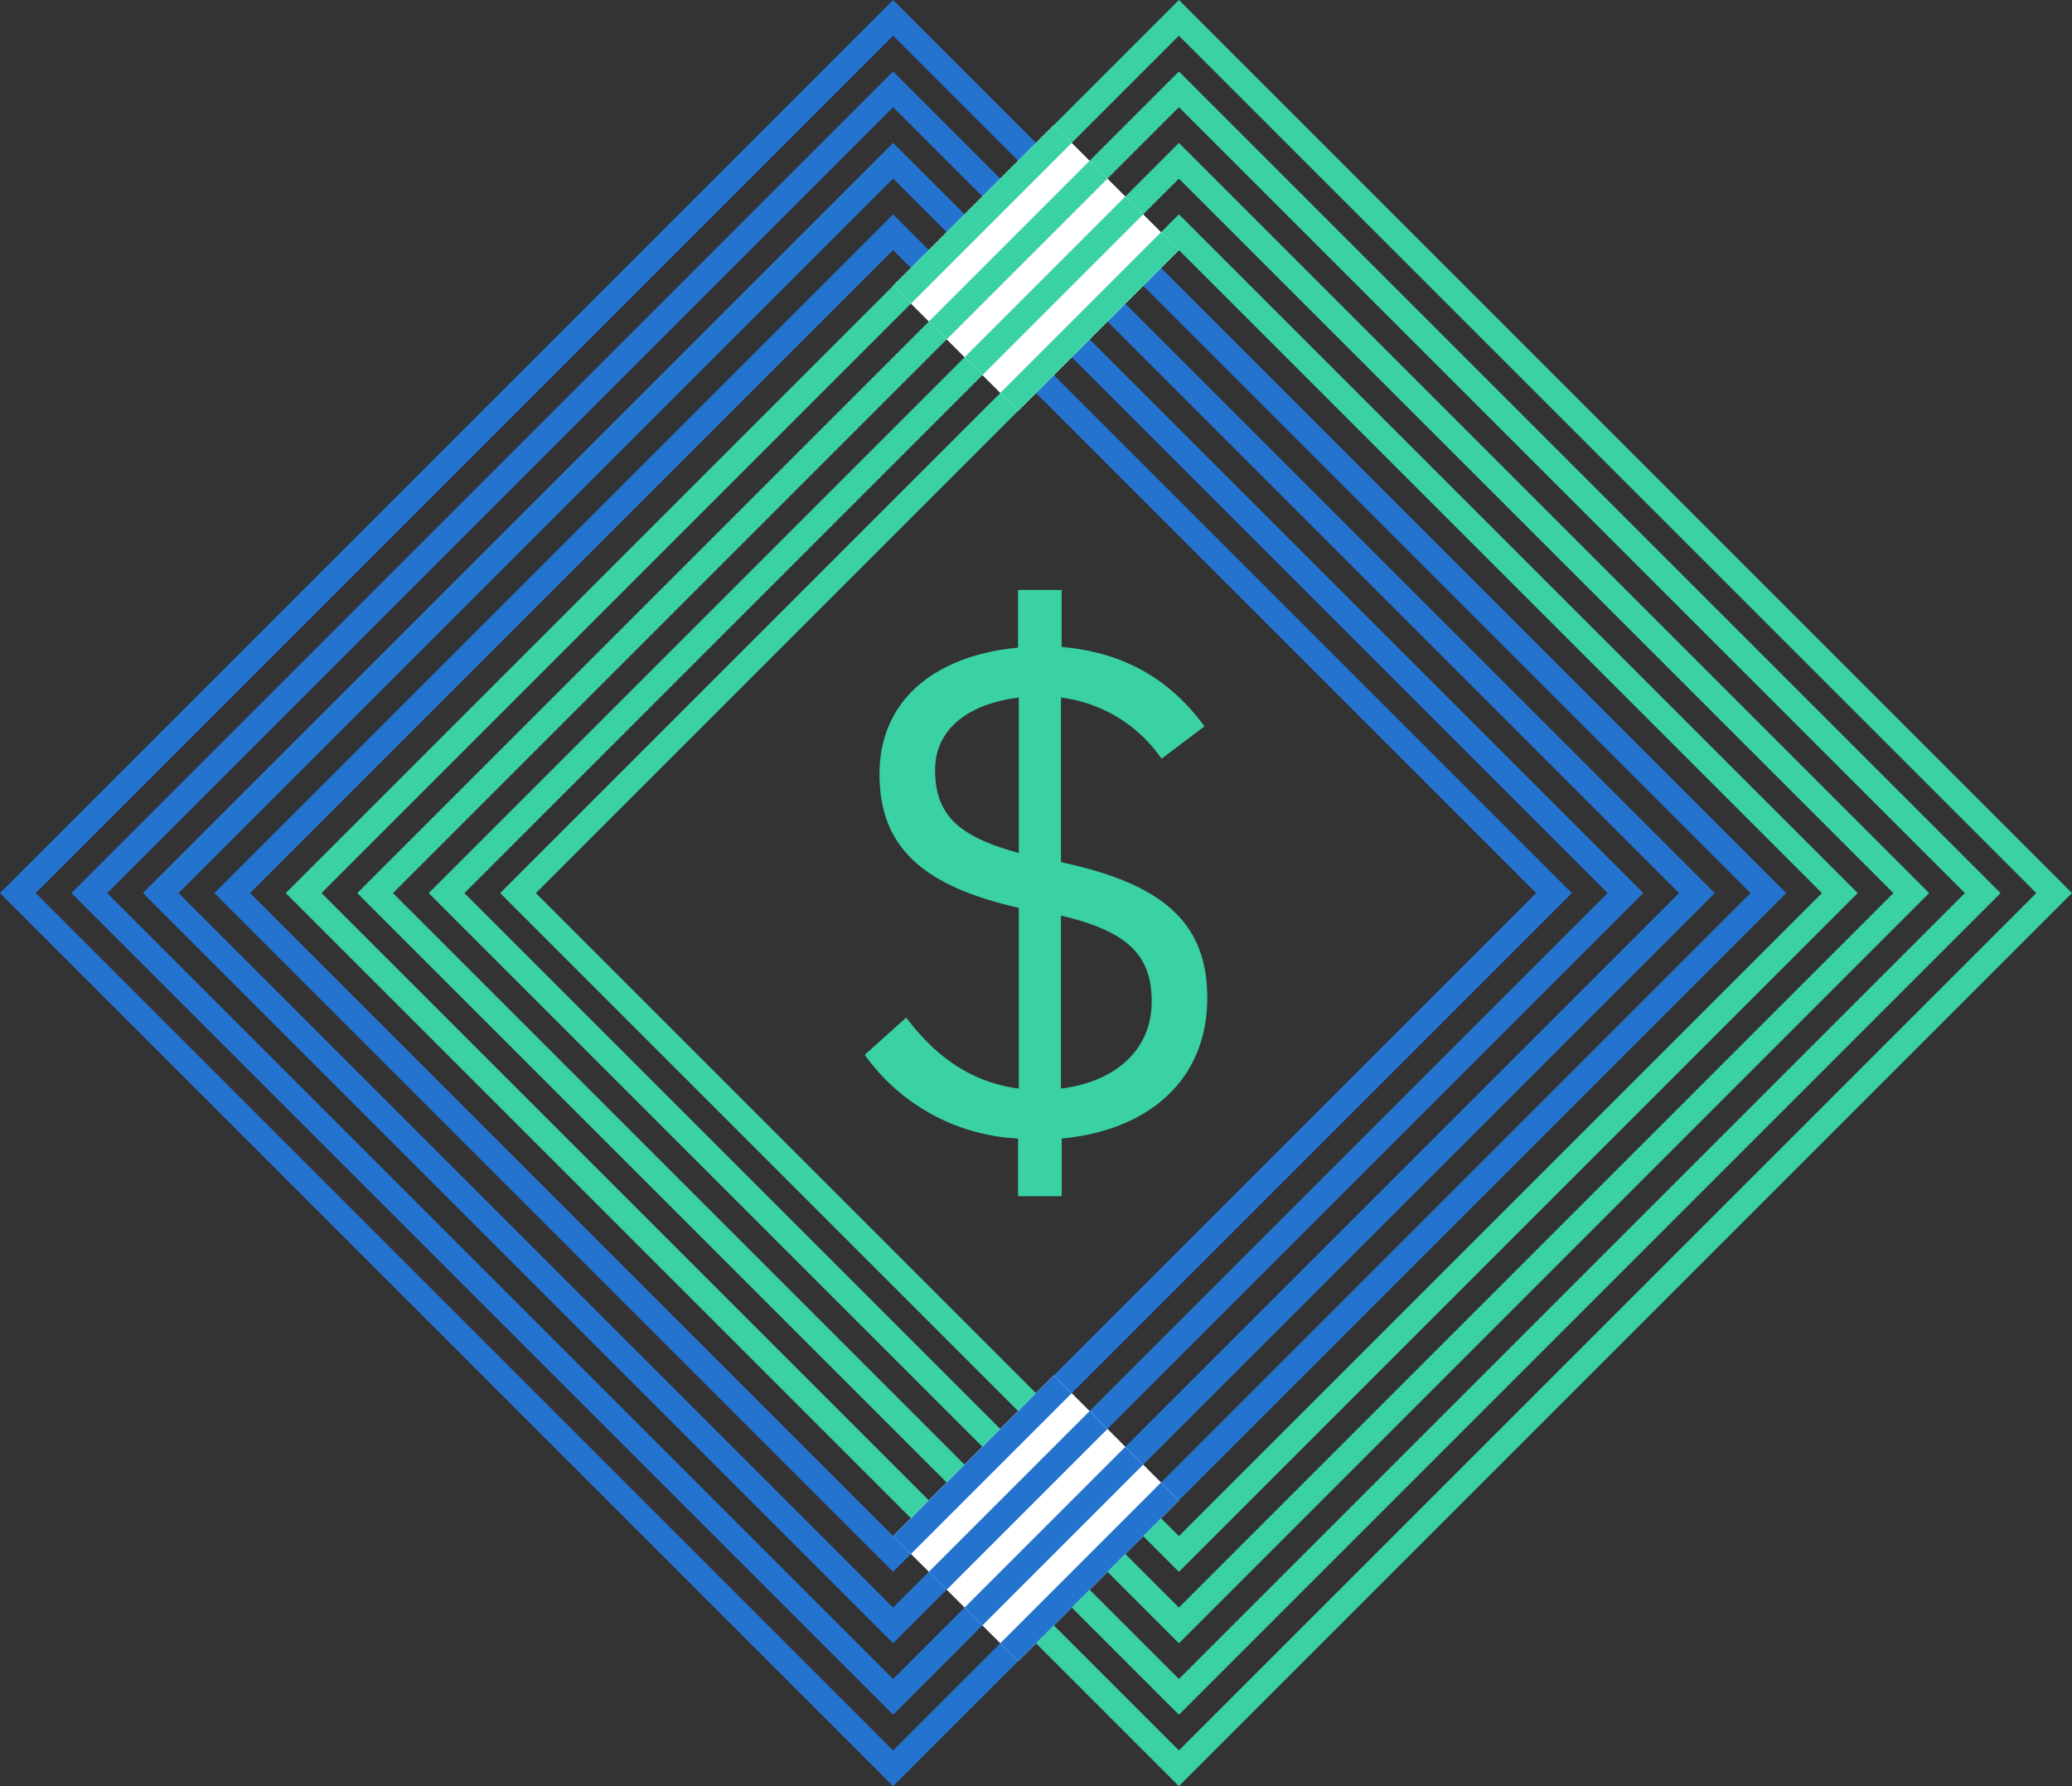 <svg id="Group_3652" data-name="Group 3652" xmlns="http://www.w3.org/2000/svg" xmlns:xlink="http://www.w3.org/1999/xlink" width="290" height="250" viewBox="0 0 290 250">
    <rect x="0" y="0" width="290" height="250" fill="#333333" stroke="none"/>
    <defs>
        <clipPath id="clip-path">
            <rect id="Rectangle_21294" data-name="Rectangle 21294" width="290" height="250" fill="none"/>
        </clipPath>
    </defs>
    <g id="Group_3651" data-name="Group 3651">
        <g id="Group_3650" data-name="Group 3650" clip-path="url(#clip-path)">
            <path id="Path_77493" data-name="Path 77493" d="M192.622,201.629v-8.071a28.02,28.02,0,0,1-21.459-11.715l5.807-5.218c4.233,5.611,9.155,9.057,15.75,9.943v-25.3c-13.486-3.053-19.491-8.563-19.491-18.7,0-10.534,7.974-16.637,19.392-17.719v-8.072h6.1v7.973c8.86.787,15.258,4.627,19.984,11.123l-6,4.529a20.123,20.123,0,0,0-14.077-8.565v23.035l.887.2c13.584,3.05,19.589,8.465,19.589,18.8,0,11.222-7.876,18.507-20.377,19.688v8.071Zm.1-48.037V131.837c-7.087.885-11.713,4.43-11.713,10.14,0,6.693,3.839,9.449,11.713,11.616m5.906,8.76v24.216c7.777-.984,12.7-5.513,12.7-12.207,0-6.6-3.543-9.844-12.7-12.01" transform="translate(-50.133 -34.203)" fill="#3ad1a4"/>
        </g>
    </g>
    <path id="Path_77494" data-name="Path 77494" d="M5,125,125,5,245,125,125,245ZM125,0,0,125,125,250,250,125Z" fill="#2473cf"/>
    <path id="Path_77495" data-name="Path 77495" d="M129.141,19.142l110,110-110,110-110-110Zm0-5-115,115,115,115,115-115Z" transform="translate(-4.141 -4.142)" fill="#2473cf"/>
    <path id="Path_77496" data-name="Path 77496" d="M133.283,33.284l100,100-100,100-100-100Zm0-5-105,105,105,105,105-105Z" transform="translate(-8.283 -8.284)" fill="#2473cf"/>
    <path id="Path_77497" data-name="Path 77497" d="M137.425,47.426l90,90-90,90-90-90Zm0-5-95,95,95,95,95-95Z" transform="translate(-12.425 -12.426)" fill="#2473cf"/>
    <path id="Path_77498" data-name="Path 77498" d="M61.569,125l120-120,120,120-120,120Zm120-125-125,125,125,125,125-125Z" transform="translate(-16.569)" fill="#3ad1a4"/>
    <path id="Path_77499" data-name="Path 77499" d="M185.715,19.146l110,110-110,110-110-110Zm0-5-115,115,115,115,115-115Z" transform="translate(-20.712 -4.143)" fill="#3ad1a4"/>
    <path id="Path_77500" data-name="Path 77500" d="M189.858,33.288l100,100-100,100-100-100Zm0-5-105,105,105,105,105-105Z" transform="translate(-24.854 -8.285)" fill="#3ad1a4"/>
    <path id="Path_77501" data-name="Path 77501" d="M194,47.431l90,90-90,90-90-90Zm0-5-95,95,95,95,95-95Z" transform="translate(-28.996 -12.428)" fill="#3ad1a4"/>
    <rect id="Rectangle_21295" data-name="Rectangle 21295" width="31.82" height="24.749" transform="translate(125 40) rotate(-45)" fill="#fff"/>
    <path id="Path_77502" data-name="Path 77502" d="M182.879,41.147l-6.1,6.1,2.5,2.5,22.5-22.5-2.5-2.5Z" transform="translate(-51.777 -7.249)" fill="#3ad1a4"/>
    <rect id="Rectangle_21296" data-name="Rectangle 21296" width="31.82" height="3.536" transform="translate(130.003 45.003) rotate(-45)" fill="#3ad1a4"/>
    <rect id="Rectangle_21297" data-name="Rectangle 21297" width="31.82" height="3.536" transform="translate(135.003 50.003) rotate(-45)" fill="#3ad1a4"/>
    <rect id="Rectangle_21298" data-name="Rectangle 21298" width="31.82" height="3.531" transform="translate(140.003 55.003) rotate(-45)" fill="#3ad1a4"/>
    <rect id="Rectangle_21299" data-name="Rectangle 21299" width="31.82" height="24.749" transform="translate(125 214.999) rotate(-45)" fill="#fff"/>
    <path id="Path_77503" data-name="Path 77503" d="M197.99,315.949l2.5,2.5,16.4-16.4,6.1-6.1-2.5-2.5Z" transform="translate(-57.99 -85.949)" fill="#2473cf"/>
    <rect id="Rectangle_21300" data-name="Rectangle 21300" width="31.82" height="3.535" transform="translate(135.003 225.003) rotate(-45)" fill="#2473cf"/>
    <rect id="Rectangle_21301" data-name="Rectangle 21301" width="31.82" height="3.536" transform="translate(130.003 220.003) rotate(-45)" fill="#2473cf"/>
    <rect id="Rectangle_21302" data-name="Rectangle 21302" width="31.82" height="3.535" transform="translate(125.003 215.003) rotate(-45)" fill="#2473cf"/>
</svg>
